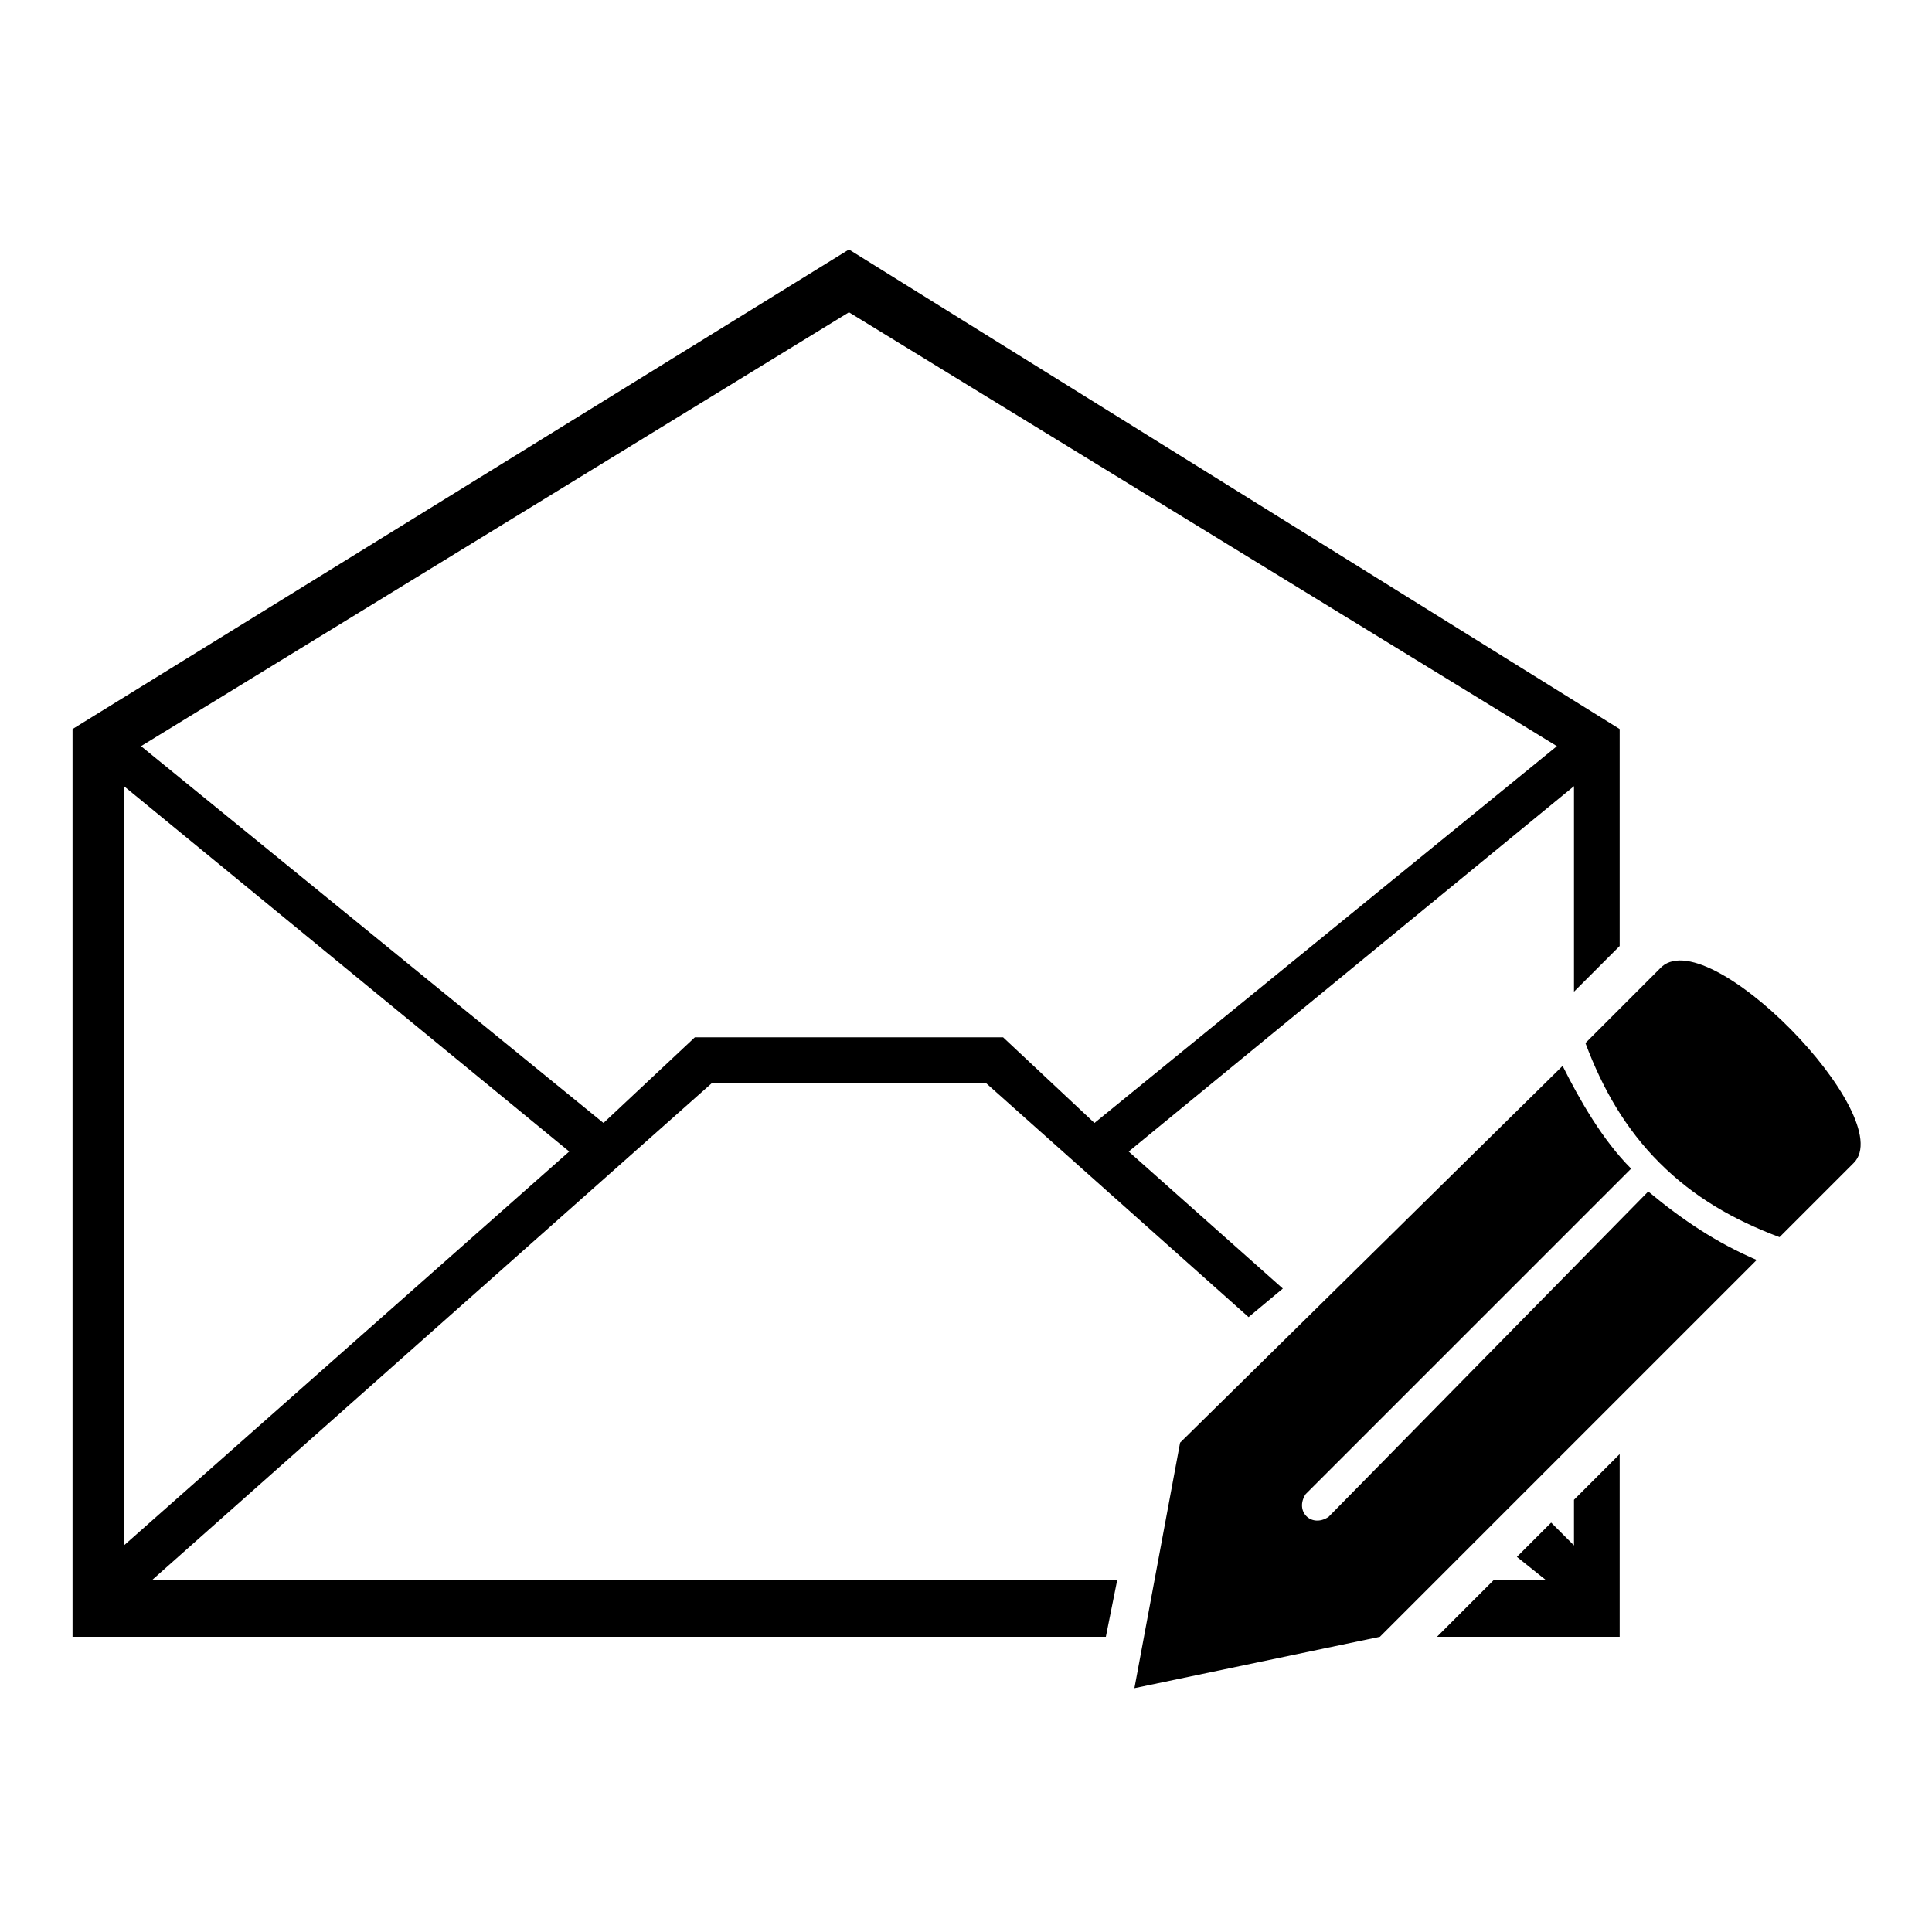 <?xml version="1.0" encoding="UTF-8"?>
<!-- Uploaded to: SVG Repo, www.svgrepo.com, Generator: SVG Repo Mixer Tools -->
<svg fill="#000000" width="800px" height="800px" version="1.1" viewBox="144 144 512 512" xmlns="http://www.w3.org/2000/svg">
 <path d="m573.23 337.21v57.492l-12.105 12.105v-54.465l-118.01 96.828 40.848 36.312-9.078 7.566-69.594-62.031h-72.621l-148.27 131.62h255.69l-3.027 15.129h-273.84v-240.56l205.76-127.09 204.25 127.09zm62.031 114.98-19.668 19.668c-12.105-4.539-22.695-10.59-31.773-19.668-9.078-9.078-15.129-19.668-19.668-31.773l19.668-19.668c12.105-13.617 63.543 39.336 51.441 51.441zm-25.719 25.719-99.855 99.855-65.055 13.617 12.105-65.055 101.37-99.855c4.539 9.078 10.59 19.668 18.156 27.234l-86.238 86.238c-3.027 4.539 1.512 9.078 6.051 6.051l84.727-86.238c9.078 7.566 18.156 13.617 28.746 18.156zm-36.312 51.441v48.414h-48.414l15.129-15.129h13.617l-7.566-6.051 9.078-9.078 6.051 6.051v-12.105l12.105-12.105zm-278.38-80.188-118.01-96.828v201.22zm-113.47-107.42 122.55 99.855 24.207-22.695h81.699l24.207 22.695 122.55-99.855-187.61-114.98-187.61 114.98z" fill-rule="evenodd"/>
</svg>
